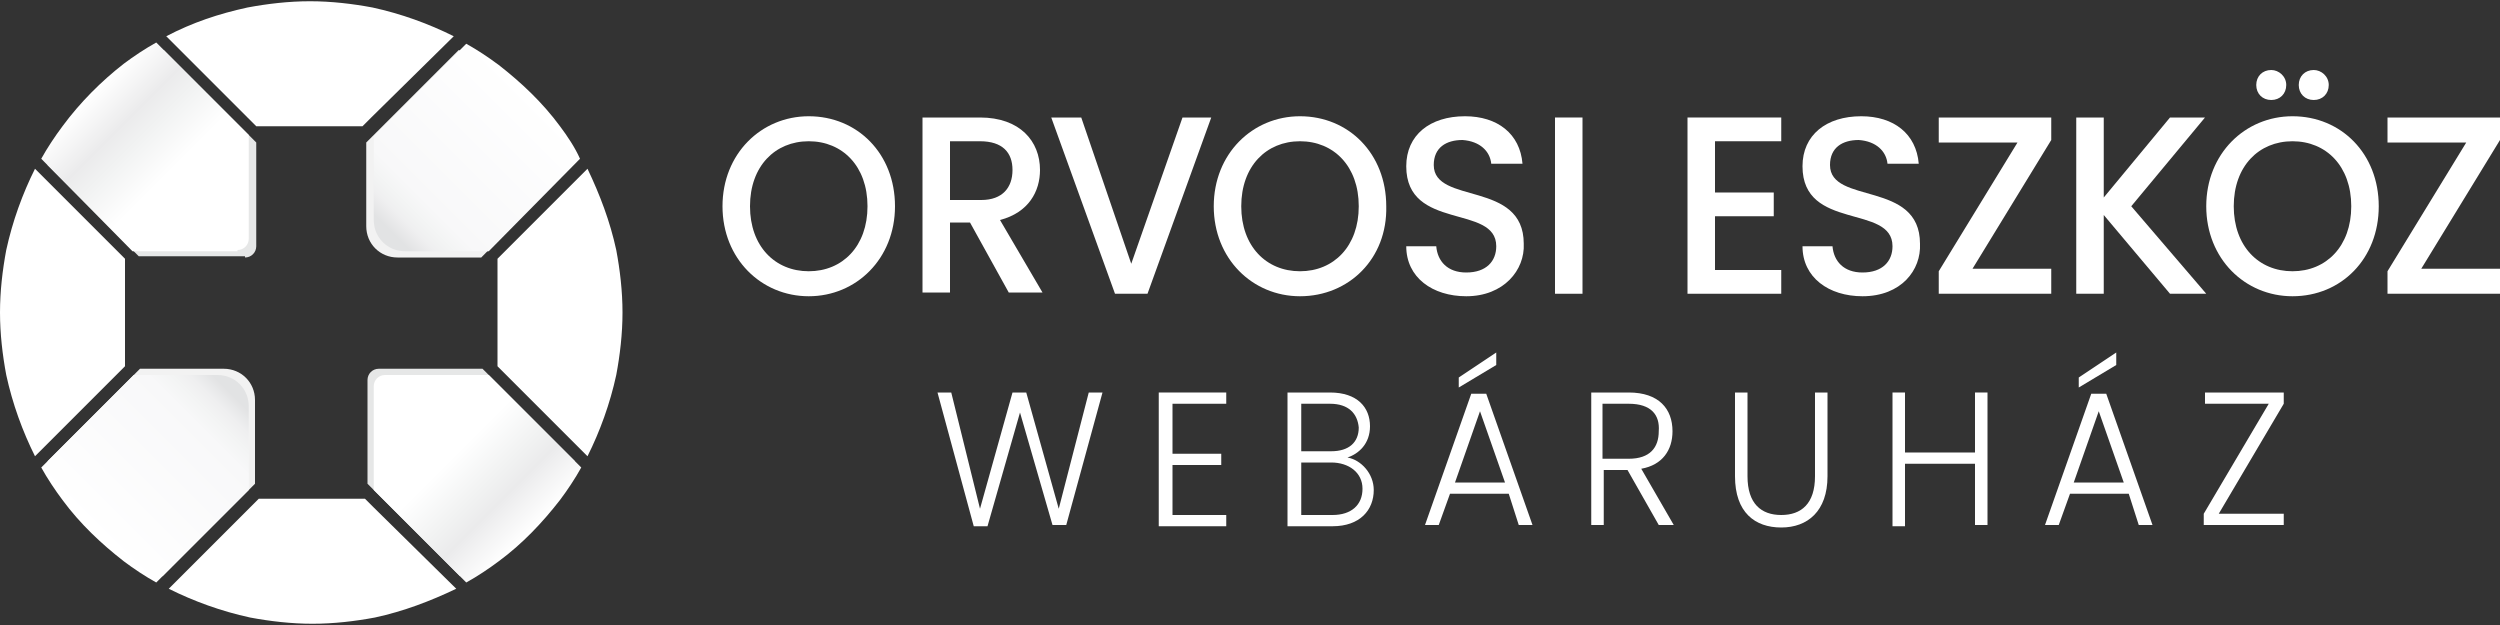 <?xml version="1.0" encoding="utf-8"?>
<!-- Generator: Adobe Illustrator 28.2.0, SVG Export Plug-In . SVG Version: 6.00 Build 0)  -->
<svg version="1.1" xmlns="http://www.w3.org/2000/svg" xmlns:xlink="http://www.w3.org/1999/xlink" x="0px" y="0px"
	 viewBox="0 0 200 50" style="enable-background:new 0 0 200 50;" xml:space="preserve">
<rect x="0" y="0" width="200" height="50" fill="#333333" stroke="none"/>
<style type="text/css">
	.st0{fill:#FFFFFF;}
	.st1{fill:#E6E7E7;}
	.st2{fill:none;}
	.st3{fill:url(#SVGID_1_);}
	.st4{fill:#F2F2F2;}
	.st5{fill:url(#SVGID_00000087409759566037577610000009823937954438637735_);}
	.st6{fill:url(#SVGID_00000031907905861538123960000015989462189068870296_);}
	.st7{fill:url(#SVGID_00000137838722202758407590000013553579864416946341_);}
	.st8{fill:url(#SVGID_00000158006443868512028100000009050991850455996809_);}
</style>
<g id="Layer_2">
</g>
<g id="Layer_1">
	<g>
		<path class="st0" d="M64.7,23.7c-3.8,0-6.9-3-6.9-7.2c0-4.2,3.1-7.2,6.9-7.2c3.9,0,6.9,3,6.9,7.2C71.6,20.7,68.5,23.7,64.7,23.7z
			 M64.7,21.7c2.7,0,4.7-2,4.7-5.2s-2-5.2-4.7-5.2c-2.7,0-4.7,2-4.7,5.2S62,21.7,64.7,21.7z"/>
		<path class="st0" d="M78.4,9.4c3.2,0,4.8,1.9,4.8,4.2c0,1.7-0.9,3.4-3.2,4l3.4,5.8h-2.7l-3.1-5.6H76v5.6h-2.2V9.4H78.4z
			 M78.4,11.3H76V16h2.5c1.7,0,2.5-1,2.5-2.4C81,12.2,80.2,11.3,78.4,11.3z"/>
		<path class="st0" d="M94.6,9.4h2.3l-5.1,14.1h-2.6L84.1,9.4h2.4l4,11.7L94.6,9.4z"/>
		<path class="st0" d="M104,23.7c-3.8,0-6.9-3-6.9-7.2c0-4.2,3.1-7.2,6.9-7.2c3.9,0,6.9,3,6.9,7.2C111,20.7,107.9,23.7,104,23.7z
			 M104,21.7c2.7,0,4.7-2,4.7-5.2s-2-5.2-4.7-5.2c-2.7,0-4.7,2-4.7,5.2S101.3,21.7,104,21.7z"/>
		<path class="st0" d="M117.3,23.7c-2.7,0-4.8-1.5-4.8-4h2.4c0.1,1.2,0.9,2.1,2.4,2.1c1.6,0,2.4-0.9,2.4-2.1c0-3.4-7.2-1.2-7.2-6.4
			c0-2.5,1.9-4,4.7-4c2.6,0,4.4,1.4,4.6,3.8h-2.5c-0.1-1-0.9-1.8-2.3-1.9c-1.3,0-2.3,0.6-2.3,2c0,3.2,7.2,1.2,7.2,6.3
			C122,21.6,120.3,23.7,117.3,23.7z"/>
		<path class="st0" d="M124.4,9.4h2.2v14.1h-2.2V9.4z"/>
		<path class="st0" d="M142.5,11.3h-5.3v4.1h4.7v1.9h-4.7v4.3h5.3v1.9H135V9.4h7.5V11.3z"/>
		<path class="st0" d="M149,23.7c-2.7,0-4.8-1.5-4.8-4h2.4c0.1,1.2,0.9,2.1,2.4,2.1c1.6,0,2.4-0.9,2.4-2.1c0-3.4-7.2-1.2-7.2-6.4
			c0-2.5,1.9-4,4.7-4c2.6,0,4.4,1.4,4.6,3.8h-2.5c-0.1-1-0.9-1.8-2.3-1.9c-1.3,0-2.3,0.6-2.3,2c0,3.2,7.2,1.2,7.2,6.3
			C153.7,21.6,152.1,23.7,149,23.7z"/>
		<path class="st0" d="M164.1,11.2l-6.3,10.3h6.3v2h-9v-1.8l6.3-10.3h-6.3v-2h9V11.2z"/>
		<path class="st0" d="M168.3,17.2v6.3h-2.2V9.4h2.2v6.4l5.3-6.4h2.8l-5.9,7.1l6,7h-2.9L168.3,17.2z"/>
		<path class="st0" d="M183.4,23.7c-3.8,0-6.9-3-6.9-7.2c0-4.2,3.1-7.2,6.9-7.2c3.9,0,6.9,3,6.9,7.2
			C190.3,20.7,187.3,23.7,183.4,23.7z M183.4,21.7c2.7,0,4.7-2,4.7-5.2s-2-5.2-4.7-5.2c-2.7,0-4.7,2-4.7,5.2S180.7,21.7,183.4,21.7z
			 M180.5,6.8c0-0.7,0.5-1.2,1.2-1.2c0.6,0,1.2,0.5,1.2,1.2c0,0.7-0.5,1.2-1.2,1.2C181,8,180.5,7.5,180.5,6.8z M183.9,6.8
			c0-0.7,0.5-1.2,1.2-1.2c0.6,0,1.2,0.5,1.2,1.2c0,0.7-0.5,1.2-1.2,1.2C184.4,8,183.9,7.5,183.9,6.8z"/>
		<path class="st0" d="M200,11.2l-6.3,10.3h6.3v2h-9v-1.8l6.3-10.3H191v-2h9V11.2z"/>
		<path class="st0" d="M75,31.4h1.1l2.3,9.3l2.6-9.3h1.1l2.6,9.3l2.4-9.3h1.1l-2.9,10.6h-1.1L81.6,33L79,42.1l-1.1,0L75,31.4z"/>
		<path class="st0" d="M98.1,32.3h-4.3v4h3.9v0.9h-3.9v4h4.3v0.9h-5.4V31.4h5.4V32.3z"/>
		<path class="st0" d="M106.6,42.1H103V31.4h3.4c2.2,0,3.2,1.2,3.2,2.7c0,1.4-0.9,2.2-1.8,2.5c1.1,0.2,2.1,1.3,2.1,2.6
			C109.9,40.8,108.8,42.1,106.6,42.1z M106.4,32.3h-2.3v3.8h2.4c1.4,0,2.2-0.7,2.2-1.9C108.6,33.1,107.9,32.3,106.4,32.3z M106.5,37
			h-2.4v4.2h2.5c1.5,0,2.4-0.8,2.4-2.1S107.9,37,106.5,37z"/>
		<path class="st0" d="M120.7,39.5H116l-0.9,2.5H114l3.7-10.5h1.2l3.7,10.5h-1.1L120.7,39.5z M118.4,32.9l-2,5.7h4L118.4,32.9z
			 M119.7,28.2v1l-3,1.8v-0.8L119.7,28.2z"/>
		<path class="st0" d="M130.3,31.4c2.4,0,3.5,1.3,3.5,3.1c0,1.5-0.8,2.7-2.5,3l2.6,4.5h-1.2l-2.5-4.4h-1.9v4.4h-1V31.4H130.3z
			 M130.3,32.3h-2.1v4.4h2.1c1.7,0,2.4-0.9,2.4-2.2C132.8,33.2,132.1,32.3,130.3,32.3z"/>
		<path class="st0" d="M138.8,31.4h1v6.7c0,2.2,1.1,3.1,2.7,3.1s2.7-0.9,2.7-3.1v-6.7h1v6.7c0,2.8-1.6,4.1-3.7,4.1s-3.7-1.2-3.7-4.1
			V31.4z"/>
		<path class="st0" d="M158,37.1h-5.6v5h-1V31.4h1v4.8h5.6v-4.8h1v10.6h-1V37.1z"/>
		<path class="st0" d="M170.3,39.5h-4.7l-0.9,2.5h-1.1l3.7-10.5h1.2l3.7,10.5h-1.1L170.3,39.5z M167.9,32.9l-2,5.7h4L167.9,32.9z
			 M169.3,28.2v1l-3,1.8v-0.8L169.3,28.2z"/>
		<path class="st0" d="M182.7,32.3l-5.2,8.8h5.2v0.9h-6.4v-0.9l5.2-8.8h-5.1v-0.9h6.3V32.3z"/>
	</g>
	<path class="st1" d="M38.6,29.5L38.6,29.5L38.6,29.5l-8.3,0v0c0,0,0,0,0,0c-0.5,0-0.9,0.4-0.9,0.9c0,0,0,0,0,0h0v8.3v0h0l7.4,7.4
		c0.9-0.5,1.8-1.1,2.6-1.7v0c1.9-1.4,3.5-3.1,4.9-4.9h0c0.6-0.8,1.2-1.7,1.7-2.6L38.6,29.5z"/>
	<path class="st1" d="M19.6,20.6L19.6,20.6L19.6,20.6C19.5,20.6,19.5,20.6,19.6,20.6c0.5,0,0.9-0.4,0.9-0.9v0c0,0,0,0,0,0h0v-8.3
		l-7.4-7.4c-0.9,0.5-1.8,1.1-2.6,1.7v0C8.6,7.1,7,8.7,5.5,10.6h0c-0.6,0.8-1.2,1.7-1.7,2.6l7.3,7.3v0h0h8.5L19.6,20.6z"/>
	<g>
		<path class="st0" d="M36.3,2.9c-2-1-4.2-1.8-6.5-2.3c-1.6-0.3-3.3-0.5-5-0.5c-1.7,0-3.4,0.2-5,0.5c-2.3,0.5-4.4,1.2-6.5,2.3
			l6.5,6.5l0,0l0.7,0.7h8.5l0.7-0.7v0L36.3,2.9z"/>
	</g>
	<g>
		<path class="st0" d="M49.3,20c-0.5-2.3-1.3-4.4-2.3-6.5L40.5,20l-0.7,0.7v8.6l0.7,0.7h0l6.5,6.5c1-2,1.8-4.2,2.3-6.5
			c0.3-1.6,0.5-3.3,0.5-5C49.8,23.3,49.6,21.6,49.3,20z"/>
	</g>
	<g>
		<path class="st0" d="M10,20.7L9.3,20h0l-6.5-6.5c-1,2-1.8,4.2-2.3,6.5C0.2,21.6,0,23.3,0,25c0,1.7,0.2,3.4,0.5,5
			c0.5,2.3,1.3,4.5,2.3,6.5L9.3,30h0l0.7-0.7V20.7z"/>
	</g>
	<g>
		<path class="st0" d="M29.9,40.6L29.9,40.6l-0.7-0.7h-8.5l-0.7,0.7v0l-6.5,6.5c2,1,4.2,1.8,6.5,2.3c1.6,0.3,3.3,0.5,5,0.5
			c1.7,0,3.4-0.2,5-0.5c2.3-0.5,4.4-1.3,6.5-2.3L29.9,40.6z"/>
	</g>
	<path class="st2" d="M49.8,25c0,13.7-11.1,24.9-24.9,24.9C11.1,49.9,0,38.7,0,25C0,11.3,11.1,0.1,24.9,0.1
		C38.6,0.1,49.8,11.3,49.8,25z"/>
	<linearGradient id="SVGID_1_" gradientUnits="userSpaceOnUse" x1="30.133" y1="30.244" x2="42.474" y2="42.586">
		<stop  offset="0.5" style="stop-color:#FFFFFF"/>
		<stop  offset="0.7" style="stop-color:#F1F2F2"/>
		<stop  offset="0.8" style="stop-color:#EBEBEC"/>
		<stop  offset="1" style="stop-color:#FFFFFF"/>
	</linearGradient>
	<path class="st3" d="M39.1,30L39.1,30L39.1,30l-8.3,0v0c0,0,0,0,0,0c-0.5,0-0.9,0.4-0.9,0.9c0,0,0,0,0,0h0v8.3v0h0l7.4,7.4
		c0.9-0.5,1.8-1.1,2.6-1.7v0c1.9-1.4,3.5-3.1,4.9-4.9h0c0.6-0.8,1.2-1.7,1.7-2.6L39.1,30z"/>
	<g>
		<polygon class="st4" points="29.3,19.7 29.3,19.7 29.3,19.7 		"/>
		<path class="st4" d="M44.2,10.6L44.2,10.6c-1.4-1.9-3.1-3.5-4.9-4.9v0c-0.8-0.6-1.7-1.2-2.6-1.7l-7.4,7.4h0v0h0l0,6.7v-0.4h0
			c0,0.1,0,0.3,0,0.4c0,1.4,1.1,2.5,2.5,2.5c0.1,0,0.3,0,0.4,0v0h-0.4l6.7,0l0,0h0v0l7.3-7.4C45.4,12.3,44.9,11.4,44.2,10.6z"/>
	</g>
	<path class="st4" d="M17.9,29.5c-0.1,0-0.3,0-0.4,0v0H17.9h-6.7h0v0l-7.4,7.4c0.5,0.9,1.1,1.8,1.7,2.6h0c1.4,1.9,3.1,3.5,4.9,4.9v0
		c0.8,0.6,1.7,1.2,2.6,1.7l7.4-7.4v-6.3h0c0-0.1,0-0.3,0-0.4C20.4,30.6,19.3,29.5,17.9,29.5z"/>
	
		<linearGradient id="SVGID_00000018924609406977480430000009273781920356903328_" gradientUnits="userSpaceOnUse" x1="19.912" y1="20.025" x2="7.311" y2="7.424">
		<stop  offset="0.5" style="stop-color:#FFFFFF"/>
		<stop  offset="0.7" style="stop-color:#F1F2F2"/>
		<stop  offset="0.8" style="stop-color:#EBEBEC"/>
		<stop  offset="1" style="stop-color:#FFFFFF"/>
	</linearGradient>
	<path style="fill:url(#SVGID_00000018924609406977480430000009273781920356903328_);" d="M19,20L19,20L19,20C19,20,19,20,19,20
		c0.5,0,0.9-0.4,0.9-0.9v0c0,0,0,0,0,0h0v-8.3l-7.4-7.4c-0.9,0.5-1.8,1.1-2.6,1.7v0C8.1,6.5,6.4,8.2,5,10.1h0
		c-0.6,0.8-1.2,1.7-1.7,2.6l7.3,7.4v0h0h8.5h0.7l0,0H19z"/>
	
		<linearGradient id="SVGID_00000091707078515004137340000014424298566574116530_" gradientUnits="userSpaceOnUse" x1="19.175" y1="30.72" x2="7.317" y2="42.578">
		<stop  offset="5.999934e-02" style="stop-color:#E2E3E4"/>
		<stop  offset="0.14" style="stop-color:#EFEFF0"/>
		<stop  offset="0.2" style="stop-color:#F3F4F4"/>
		<stop  offset="0.28" style="stop-color:#F8F8F9"/>
		<stop  offset="1" style="stop-color:#FFFFFF"/>
	</linearGradient>
	<path style="fill:url(#SVGID_00000091707078515004137340000014424298566574116530_);" d="M19.9,32.9c0-0.1,0-0.3,0-0.4v0
		c0-1.4-1.1-2.5-2.5-2.5c-0.1,0-0.3,0-0.4,0v0h-6.3h0v0l-7.4,7.4c0.5,0.9,1.1,1.8,1.7,2.6h0c1.4,1.9,3.1,3.5,4.9,4.9v0
		c0.8,0.6,1.7,1.2,2.6,1.7l7.4-7.4L19.9,32.9L19.9,32.9z"/>
	<g>
		
			<linearGradient id="SVGID_00000174601787470026906050000008819314171408274576_" gradientUnits="userSpaceOnUse" x1="29.869" y1="19.136" x2="29.874" y2="19.132">
			<stop  offset="5.999909e-02" style="stop-color:#E2E3E4"/>
			<stop  offset="0.14" style="stop-color:#EFEFF0"/>
			<stop  offset="0.2" style="stop-color:#F3F4F4"/>
			<stop  offset="0.28" style="stop-color:#F8F8F9"/>
			<stop  offset="1" style="stop-color:#FFFFFF"/>
		</linearGradient>
		<polygon style="fill:url(#SVGID_00000174601787470026906050000008819314171408274576_);" points="29.9,19.1 29.9,19.1 29.9,19.1 
					"/>
		
			<linearGradient id="SVGID_00000059991050560445702610000010596492162136392582_" gradientUnits="userSpaceOnUse" x1="30.61" y1="19.288" x2="42.474" y2="7.423">
			<stop  offset="5.999909e-02" style="stop-color:#E2E3E4"/>
			<stop  offset="0.14" style="stop-color:#EFEFF0"/>
			<stop  offset="0.2" style="stop-color:#F3F4F4"/>
			<stop  offset="0.28" style="stop-color:#F8F8F9"/>
			<stop  offset="1" style="stop-color:#FFFFFF"/>
		</linearGradient>
		<path style="fill:url(#SVGID_00000059991050560445702610000010596492162136392582_);" d="M44.8,10.1L44.8,10.1
			c-1.4-1.9-3.1-3.5-4.9-4.9v0c-0.8-0.6-1.7-1.2-2.6-1.7l-7.4,7.4h0v0l0,0l0,6.7v-0.4h0c0,0.1,0,0.3,0,0.4c0,1.4,1.1,2.5,2.5,2.5
			c0.1,0,0.3,0,0.4,0v0h6.3l0,0h0v0l7.3-7.4C46,11.8,45.4,10.9,44.8,10.1z"/>
	</g>
</g>
</svg>
